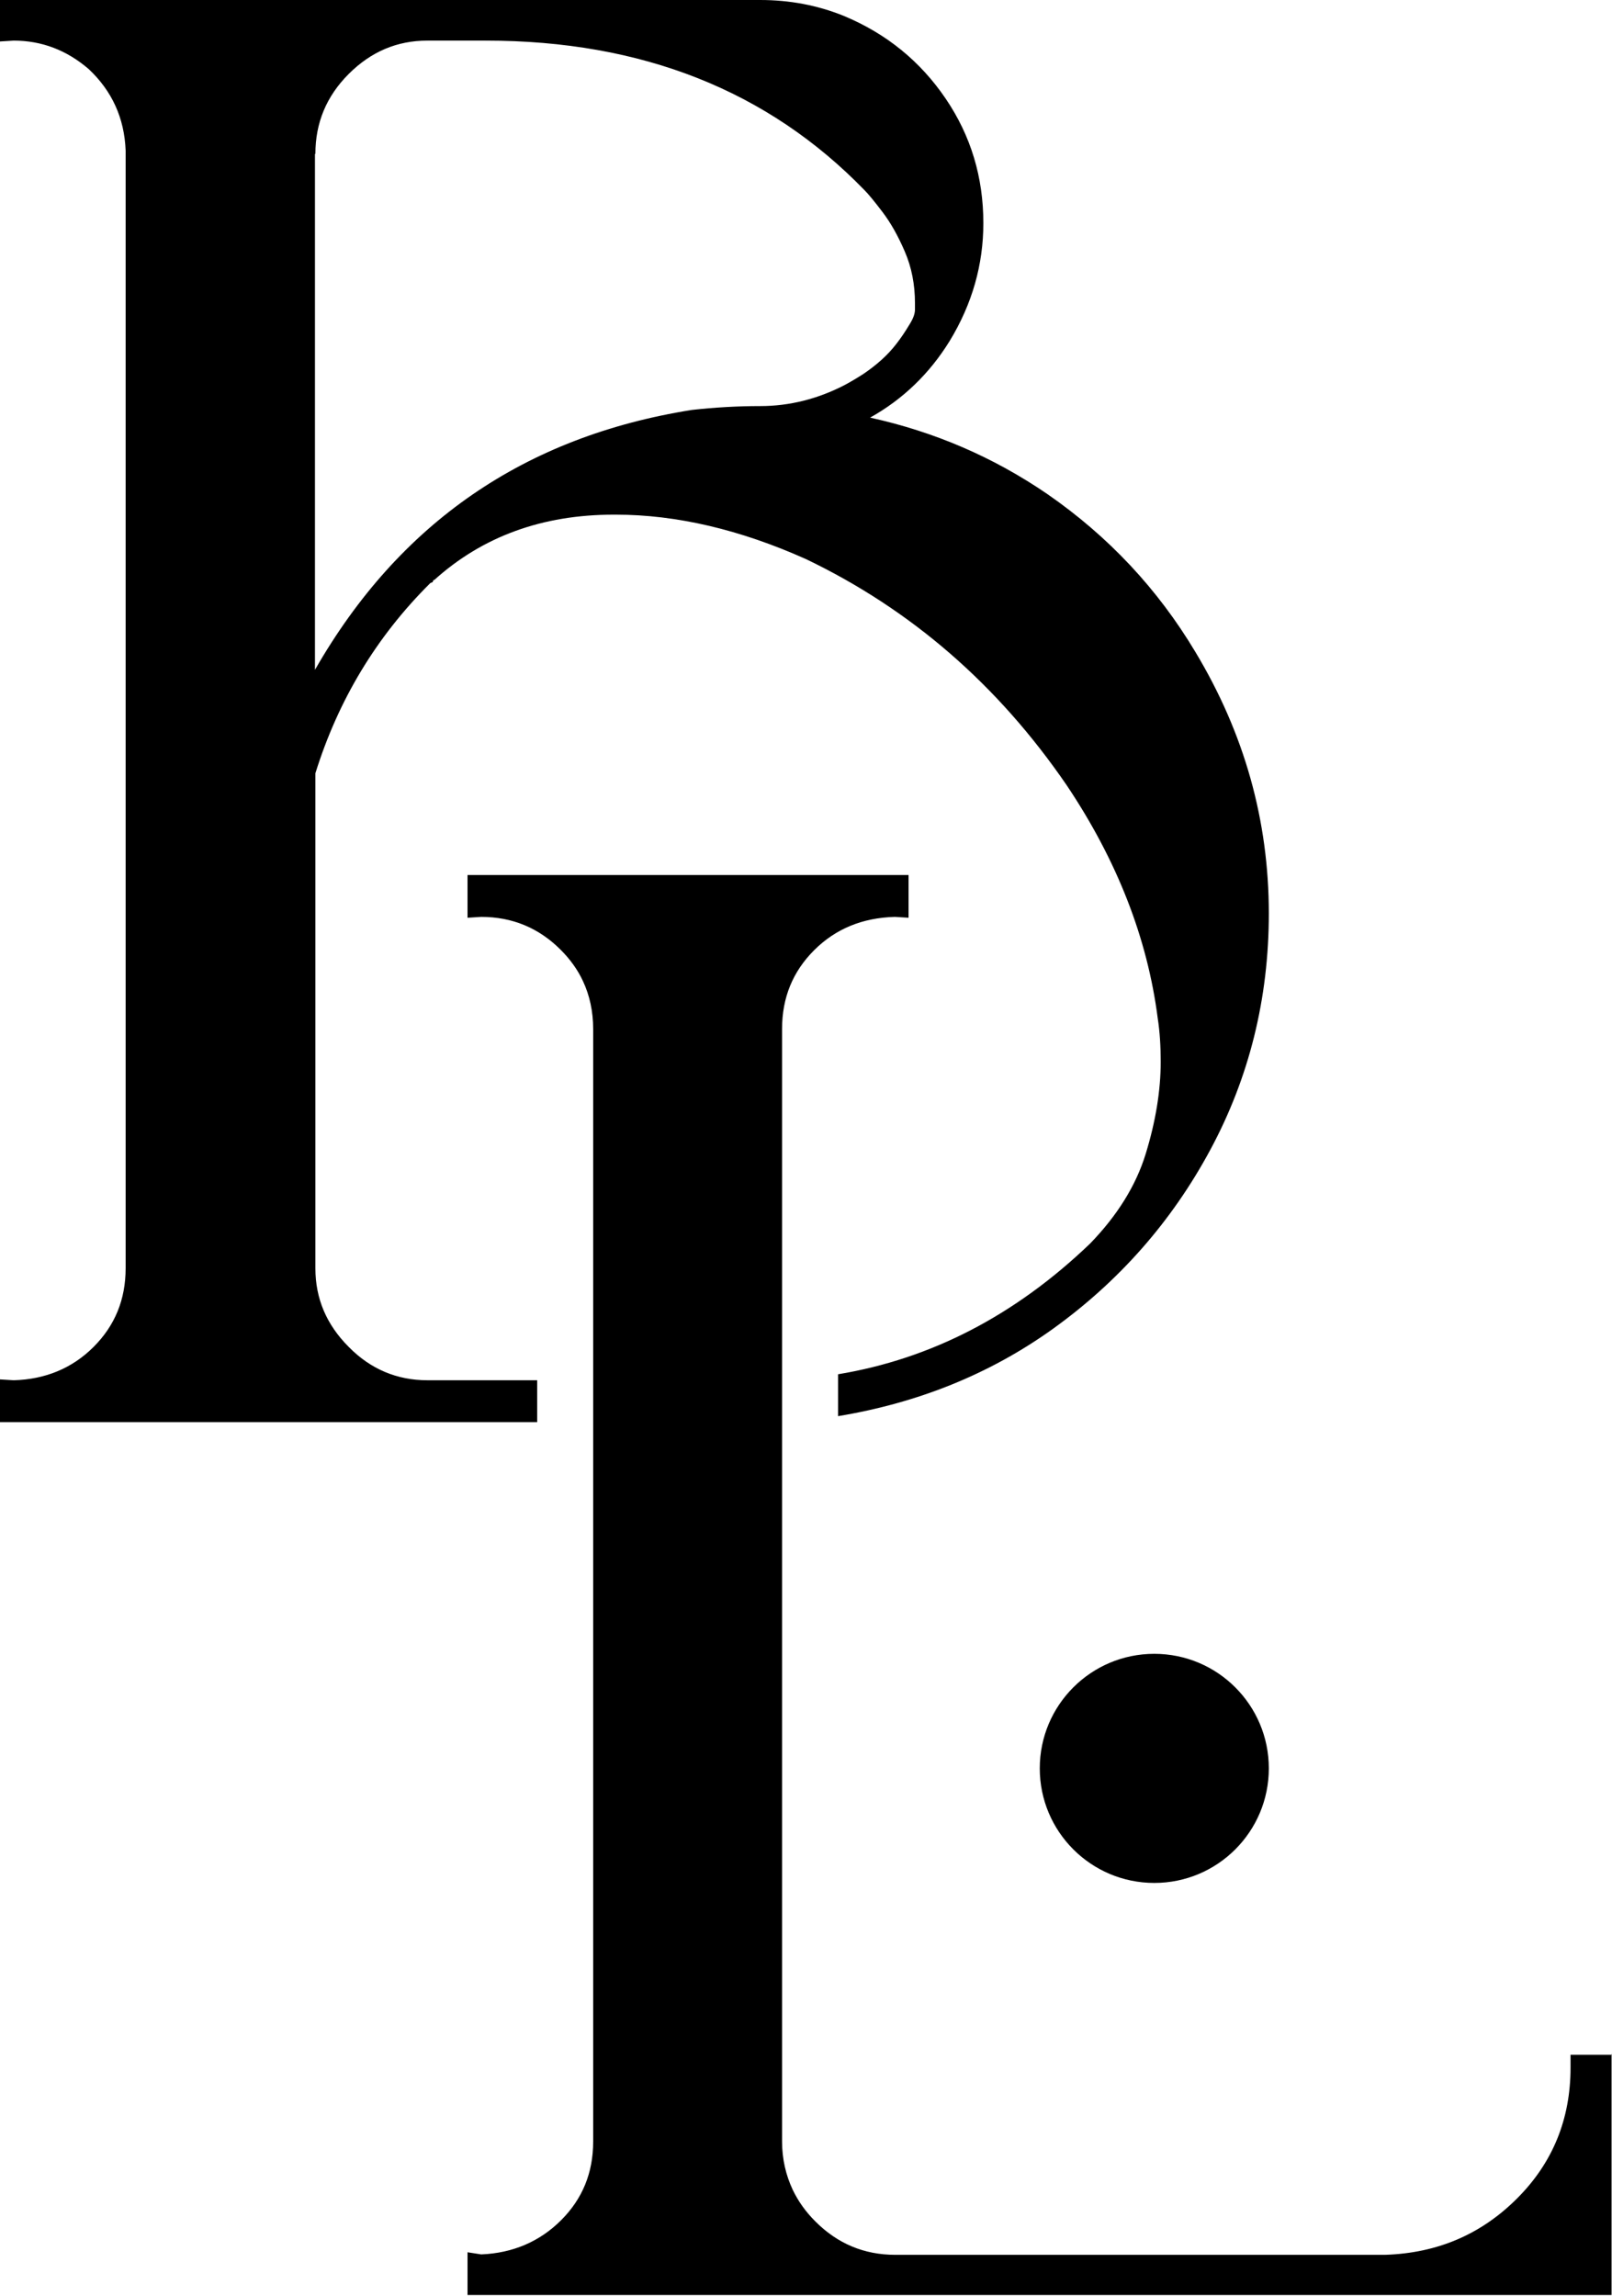 <?xml version="1.0" encoding="UTF-8"?> <svg xmlns="http://www.w3.org/2000/svg" id="_Слой_1" data-name="Слой 1" viewBox="0 0 37.72 53.71"><defs><style> .cls-1 { fill: #000; stroke-width: 0px; } </style></defs><path class="cls-1" d="M37.72,48.07h-.97v.3c0,1.21-.42,2.23-1.25,3.06-.84.84-1.86,1.28-3.09,1.32h-11.46c-.73,0-1.35-.26-1.87-.78-.23-.23-.4-.47-.53-.74-.16-.34-.25-.72-.25-1.13v-26.03c0-.73.25-1.34.75-1.84s1.13-.76,1.89-.78l.32.02v-1h-10.32v1l.32-.02c.73,0,1.35.26,1.86.77.22.22.4.47.52.73.16.34.24.72.24,1.12v26.03c0,.73-.25,1.34-.75,1.84-.5.5-1.13.77-1.87.8l-.32-.05v1h26.77v-5.64Z"></path><path class="cls-1" d="M12.57,32.29h-2.57c-.71,0-1.33-.26-1.84-.78-.52-.52-.78-1.13-.78-1.84v-11.58c.53-1.7,1.42-3.19,2.69-4.45l.05-.02s.02-.03.02-.05h.02c1.13-1.02,2.53-1.53,4.2-1.53h.05c1.42,0,2.91.35,4.45,1.04,2.46,1.18,4.49,2.94,6.1,5.29,1.18,1.76,1.89,3.58,2.13,5.45.05.32.07.67.07,1.02,0,.68-.12,1.4-.35,2.15-.23.75-.67,1.45-1.3,2.1-1.75,1.68-3.72,2.7-5.9,3.06v.98c1.87-.31,3.54-.98,5.01-2.03,1.55-1.11,2.79-2.51,3.7-4.2.91-1.69,1.37-3.54,1.37-5.53,0-2.17-.57-4.21-1.72-6.12-.88-1.47-2.03-2.7-3.46-3.69-1.27-.87-2.65-1.46-4.15-1.79.77-.43,1.39-1.03,1.86-1.79.53-.87.79-1.79.79-2.76,0-1.07-.29-2.04-.88-2.91-.59-.87-1.38-1.52-2.39-1.94-.62-.25-1.27-.37-1.95-.37H0v.97l.32-.02c.65,0,1.24.22,1.76.67.54.51.83,1.14.86,1.9v26.15c0,.73-.25,1.34-.75,1.84-.5.5-1.13.76-1.87.78l-.32-.02v1h12.57v-.97ZM7.38,3.6c0-.73.26-1.35.78-1.87.52-.52,1.13-.78,1.84-.78h1.37c3.65,0,6.6,1.17,8.86,3.5.09.09.23.26.42.51s.36.55.52.92.24.77.24,1.22v.14c0,.11-.05.23-.14.37-.09.15-.19.3-.3.44-.2.26-.46.49-.77.7-.14.09-.29.18-.44.26-.62.32-1.28.49-1.97.49-.53,0-1.06.03-1.6.09-3.91.62-6.85,2.64-8.82,6.08V3.6Z"></path><circle class="cls-1" cx="27.01" cy="41.37" r="2.68"></circle></svg> 